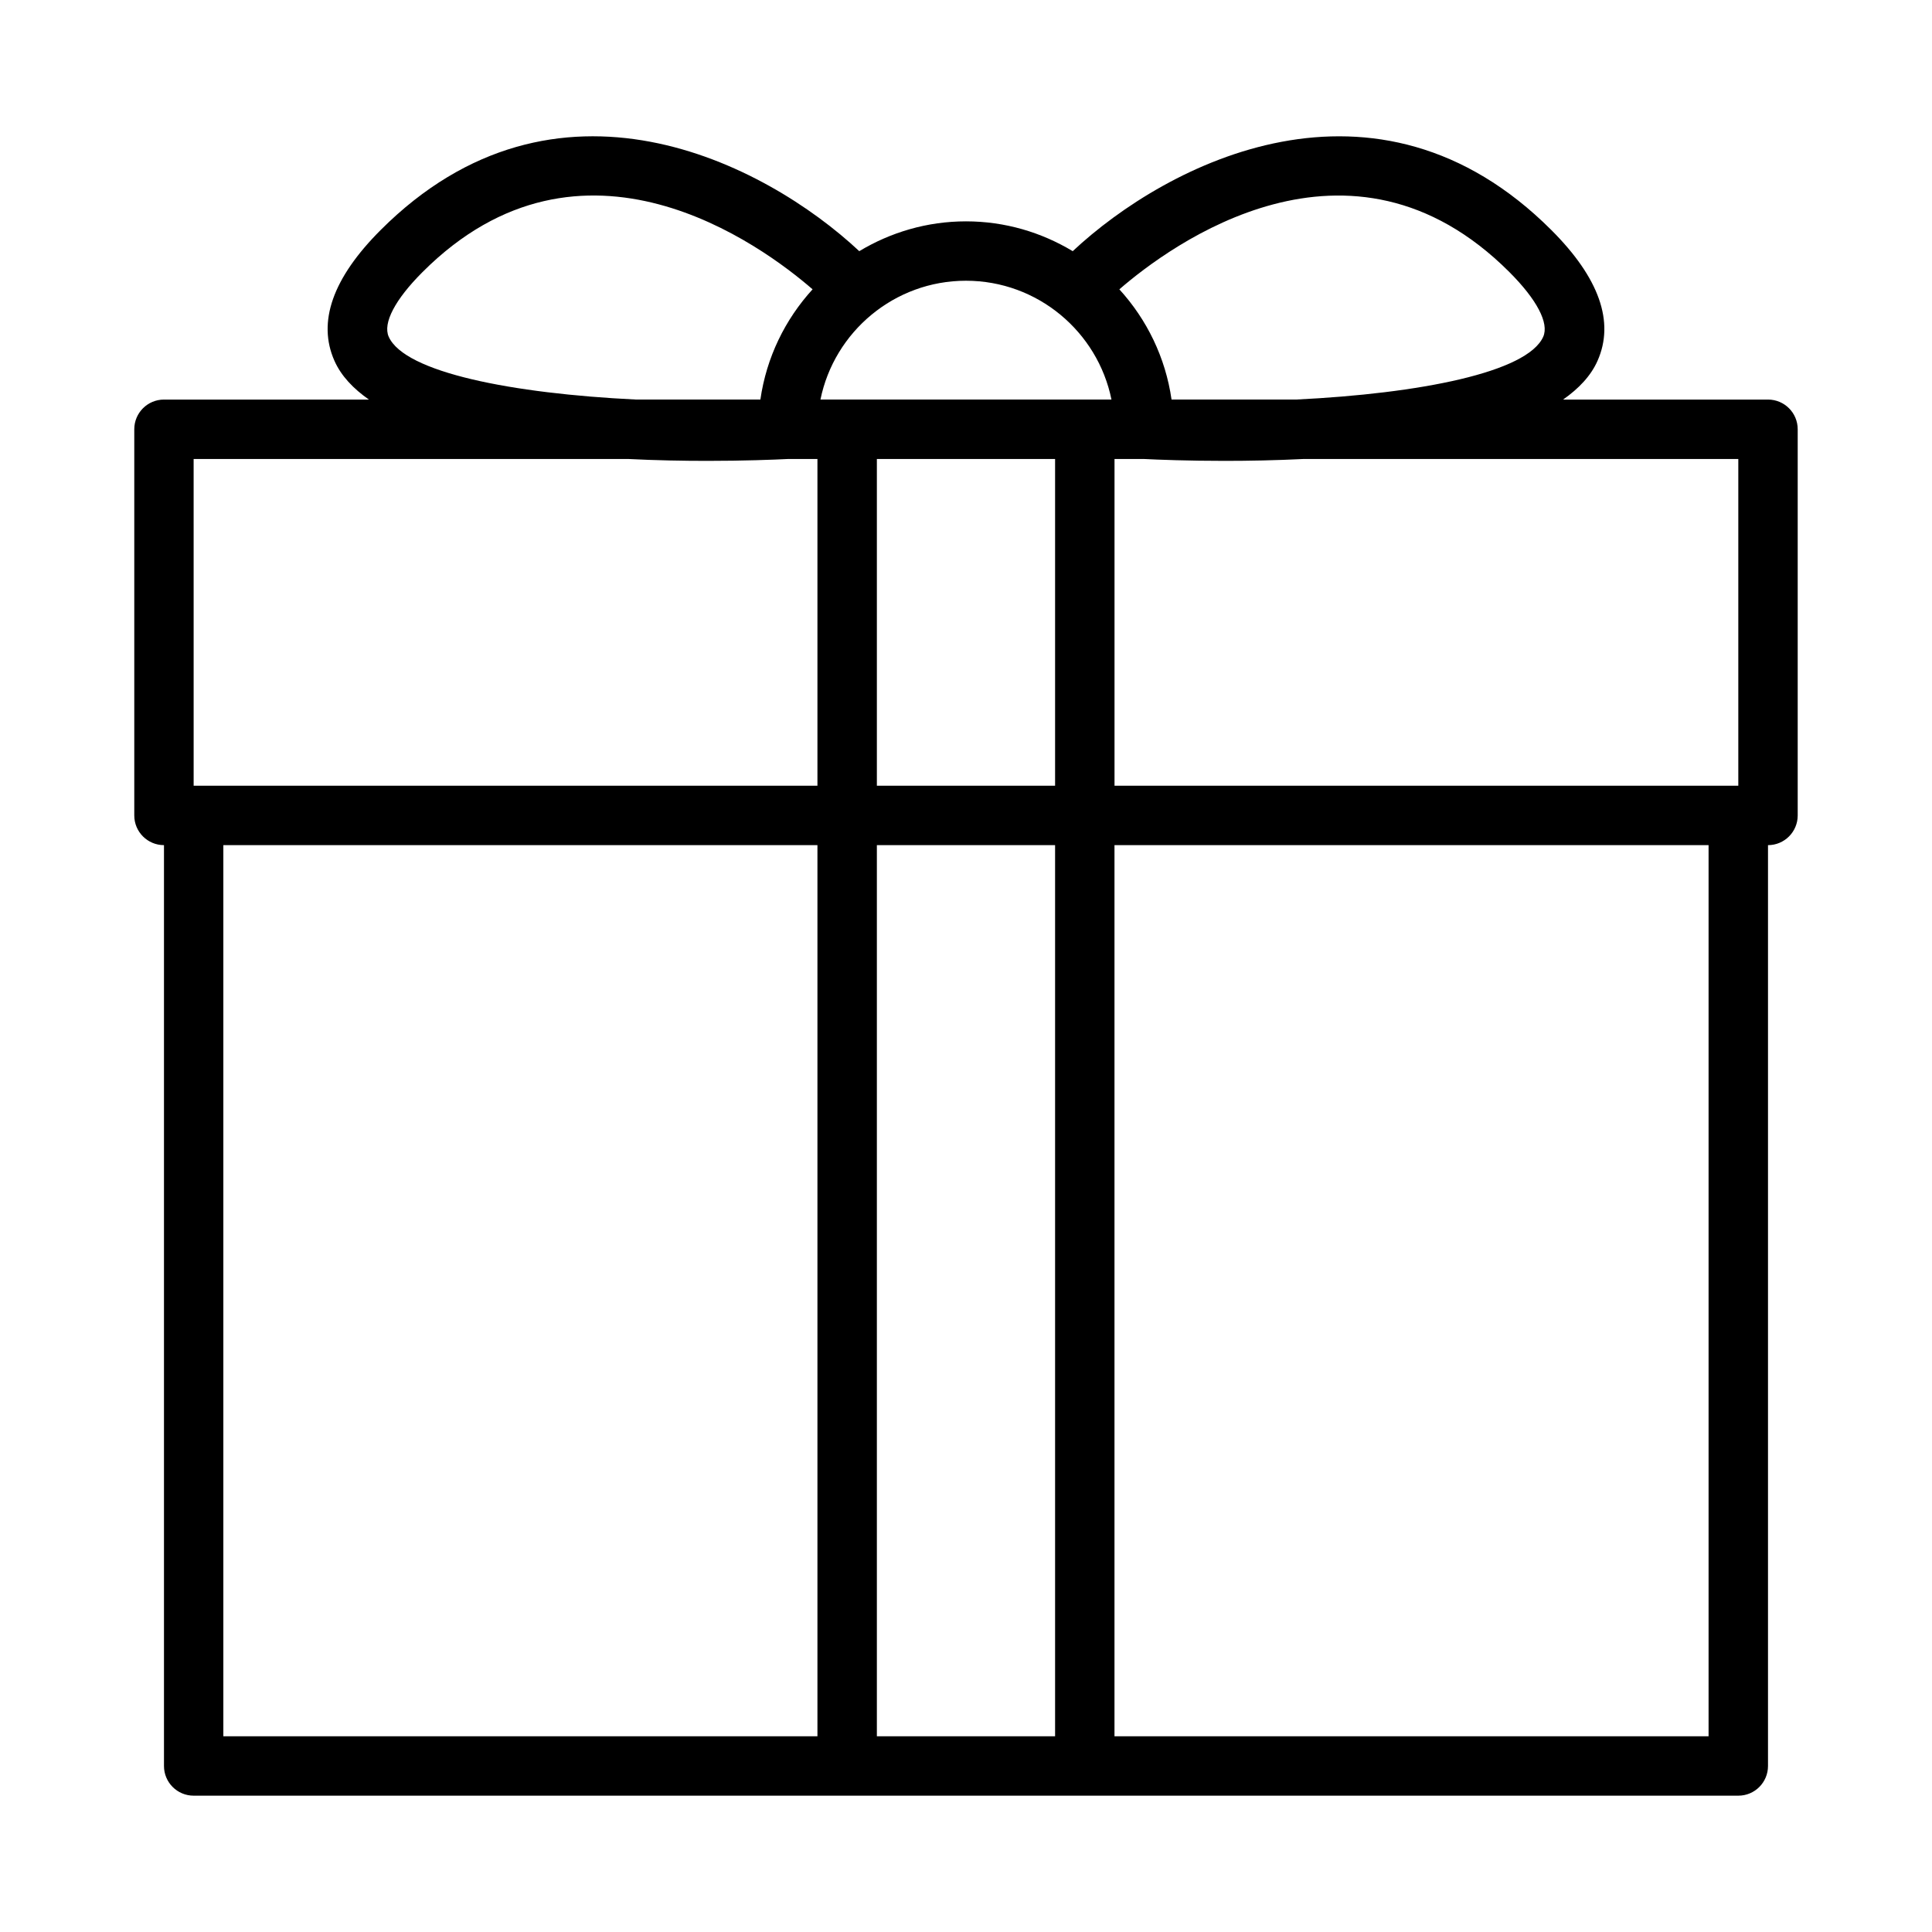 <?xml version="1.0" encoding="UTF-8"?>
<!-- Uploaded to: SVG Repo, www.svgrepo.com, Generator: SVG Repo Mixer Tools -->
<svg fill="#000000" width="800px" height="800px" version="1.1" viewBox="144 144 512 512" xmlns="http://www.w3.org/2000/svg">
 <path d="m612.54 249.89h-54.309c4.148-2.898 7.359-6.273 9.133-10.273 4.574-10.305 0.457-21.965-12.234-34.645-46.461-46.461-101.85-17.797-126.85 5.59-8.281-4.984-17.938-7.902-28.281-7.902s-20.004 2.922-28.285 7.902c-24.992-23.395-80.406-52.059-126.85-5.59-12.684 12.684-16.809 24.348-12.234 34.645 1.777 4 4.984 7.375 9.133 10.273h-54.309c-4.352 0-7.871 3.527-7.871 7.871v102.34c0 4.344 3.519 7.871 7.871 7.871v244.03c0 4.352 3.519 7.871 7.871 7.871h409.34c4.352 0 7.871-3.519 7.871-7.871v-244.03c4.352 0 7.871-3.527 7.871-7.871v-102.34c0.004-4.344-3.516-7.871-7.867-7.871zm-7.871 15.746v86.594l-165.31-0.004v-86.594h7.652c4.109 0.203 11.855 0.504 21.555 0.504 6.344 0 13.523-0.133 21.043-0.504zm-228.29 86.59v-86.594h47.23v86.594zm47.23 15.746v236.16h-47.23v-236.16zm120.39-151.87c7.297 7.297 10.562 13.539 8.973 17.137-4.203 9.469-32.746 15.051-65.496 16.648h-33.004c-1.605-11.164-6.559-21.238-13.832-29.207 13.359-11.586 60.992-46.953 103.36-4.578zm-105.45 33.785h-77.121c3.652-17.941 19.555-31.488 38.559-31.488 19 0 34.918 13.539 38.562 31.488zm-191.54-16.656c-1.59-3.598 1.676-9.84 8.973-17.137 42.375-42.375 90-7.016 103.36 4.582-7.273 7.965-12.227 18.035-13.832 29.207h-33.023c-32.742-1.594-61.262-7.176-65.477-16.652zm-51.695 32.402h115.06c7.527 0.379 14.703 0.504 21.051 0.504 9.699 0 17.445-0.301 21.555-0.504h7.648v86.594l-165.31-0.004zm7.875 102.34h157.44v236.16h-157.44zm393.6 236.16h-157.44v-236.16h157.44z"/>
</svg>